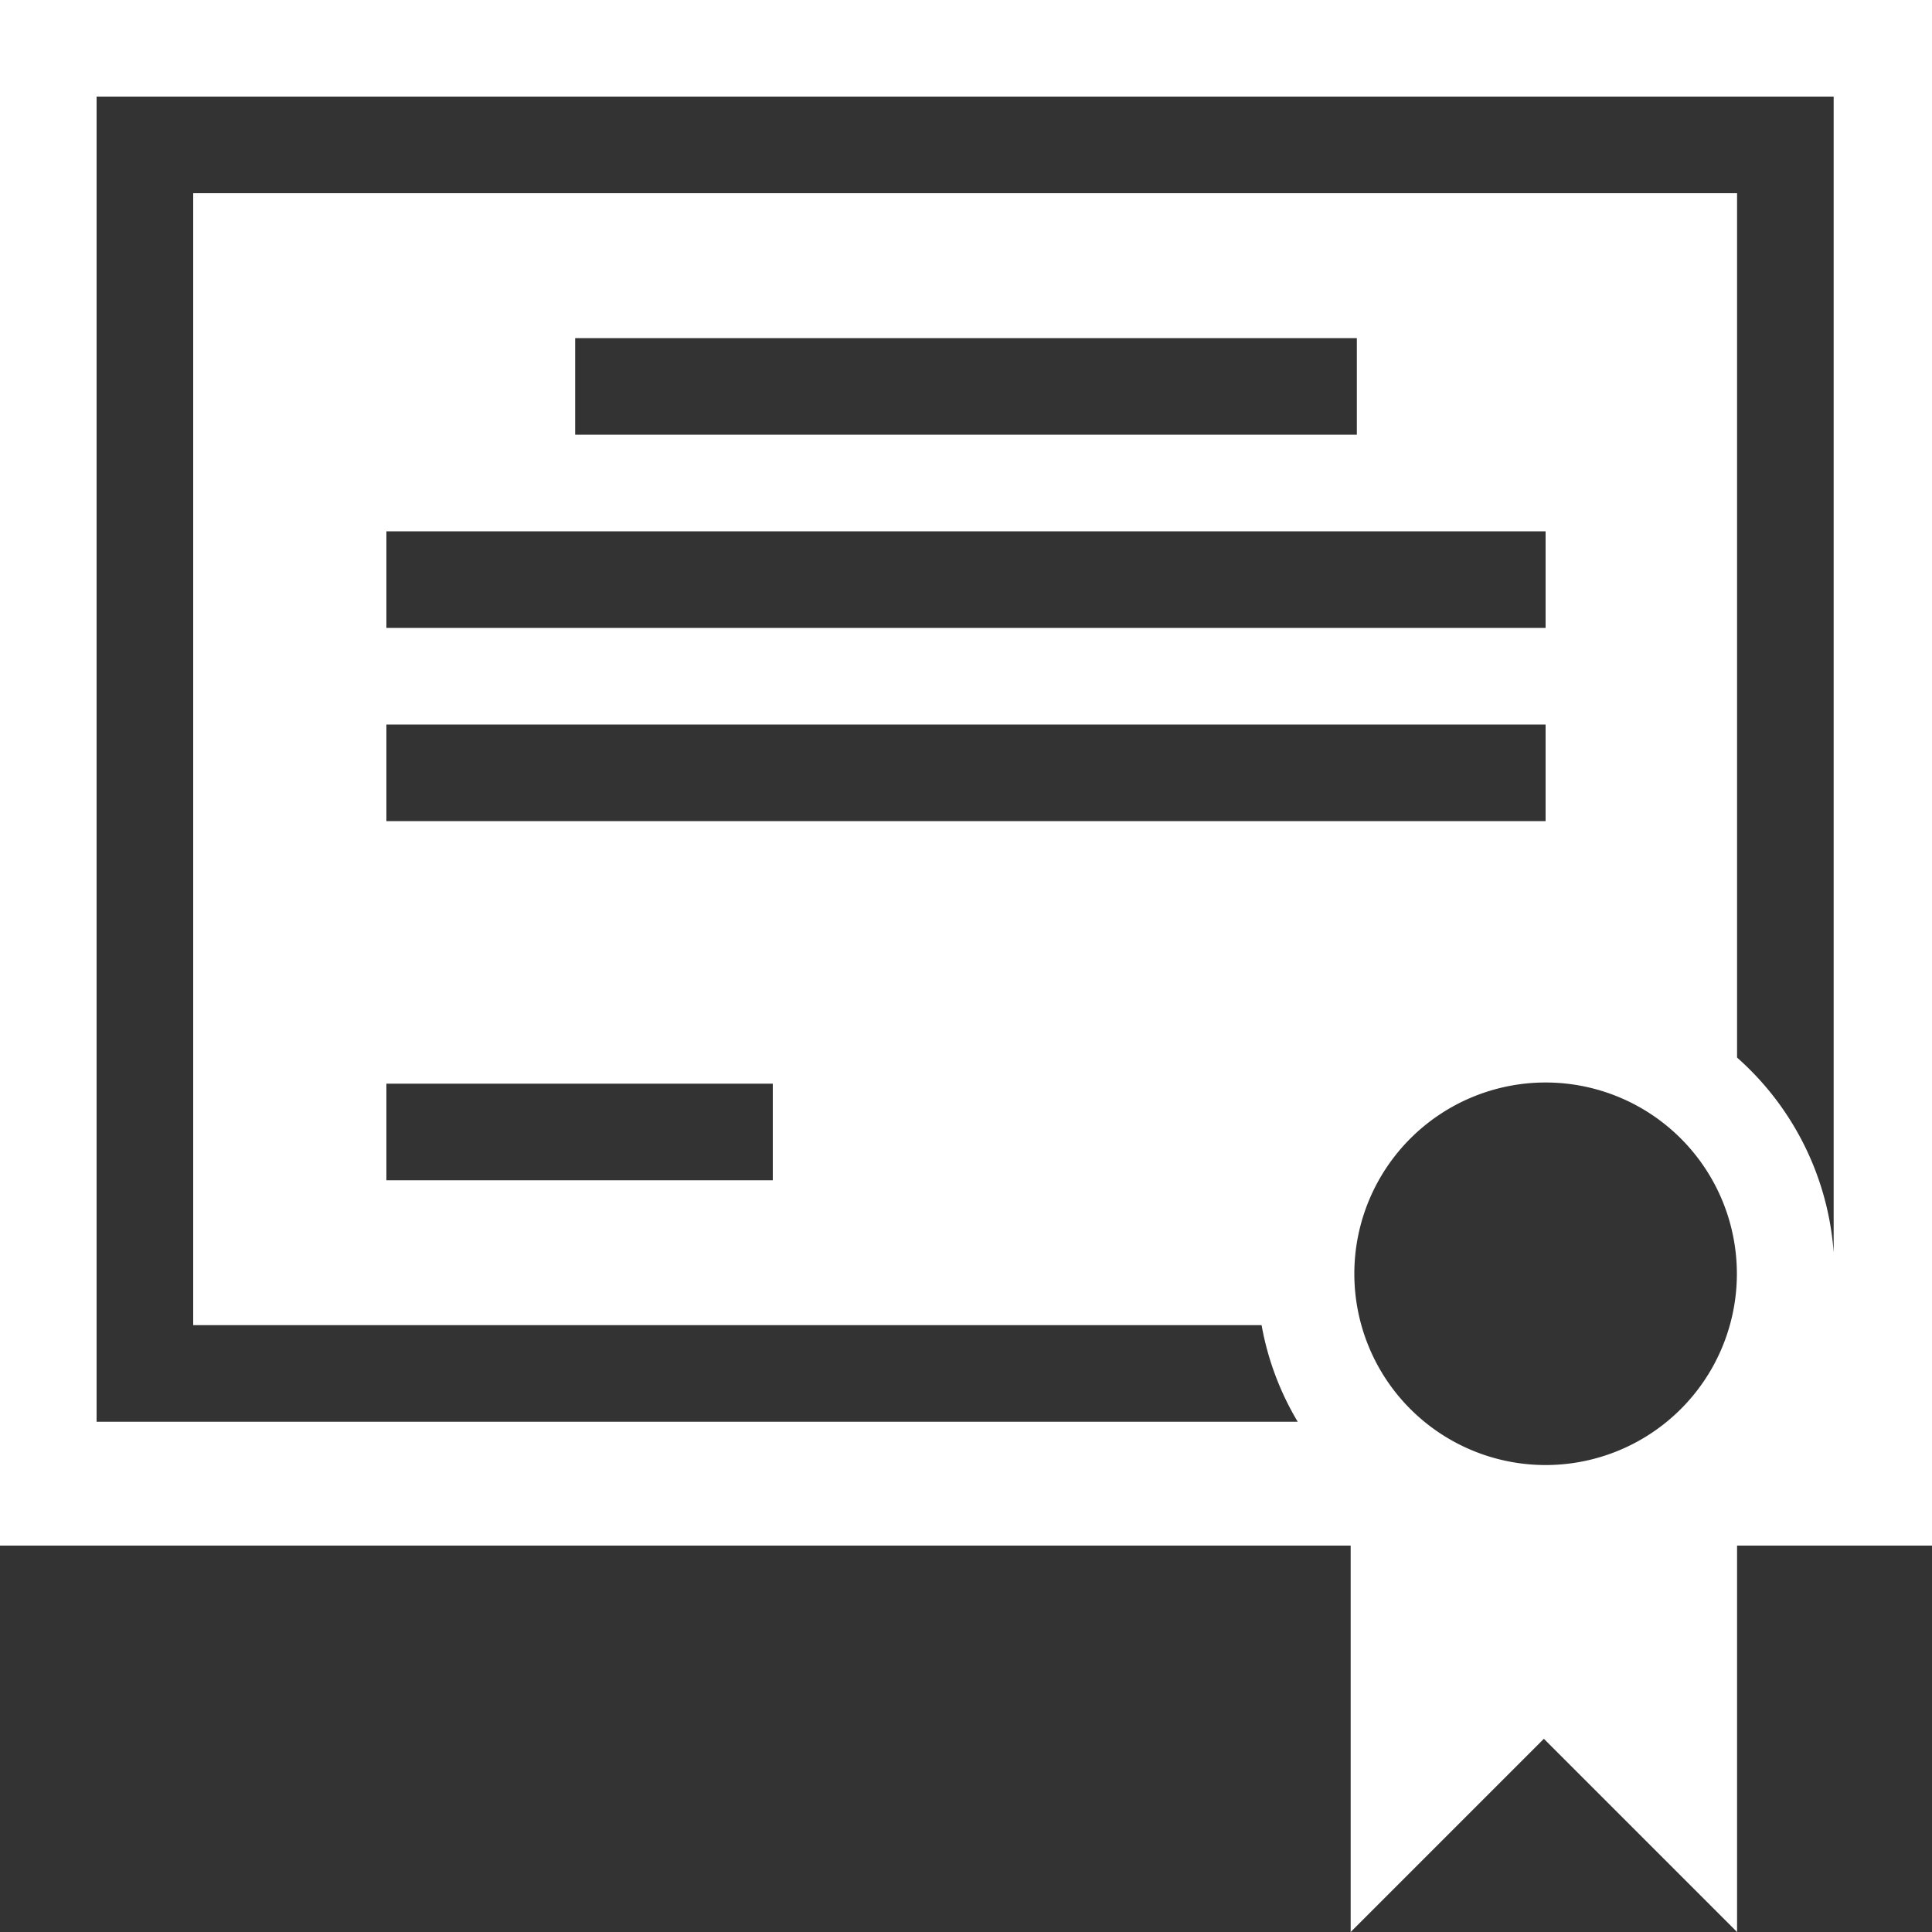 <svg xmlns="http://www.w3.org/2000/svg" width="100" height="100" viewBox="0 0 100 100"><rect x="0" y="0" width="100" height="100" fill="#333333" stroke="none"/><defs><style>.cls-1{fill:#fff;}</style></defs><title>icon-service</title><g id="Layer_2" data-name="Layer 2"><g id="Revised"><path class="cls-1" d="M50,70"/><path class="cls-1" d="M0,0V80H69.91v20l10-10,10,10V80H100V0ZM20,42.5v-5H80v5ZM40,56.09v5H20v-5ZM80,27.5v5H20v-5Zm-50.23-5v-5H70.23v5ZM80,75.83a9.9,9.9,0,1,1,9.9-9.9A9.9,9.9,0,0,1,80,75.83Zm14.91-11a14.91,14.91,0,0,0-5-10.09h0V10H10V68.59H65.3a14.82,14.82,0,0,0,1.87,5H5V5H5V5H94.91V5h0Z"/></g></g></svg>